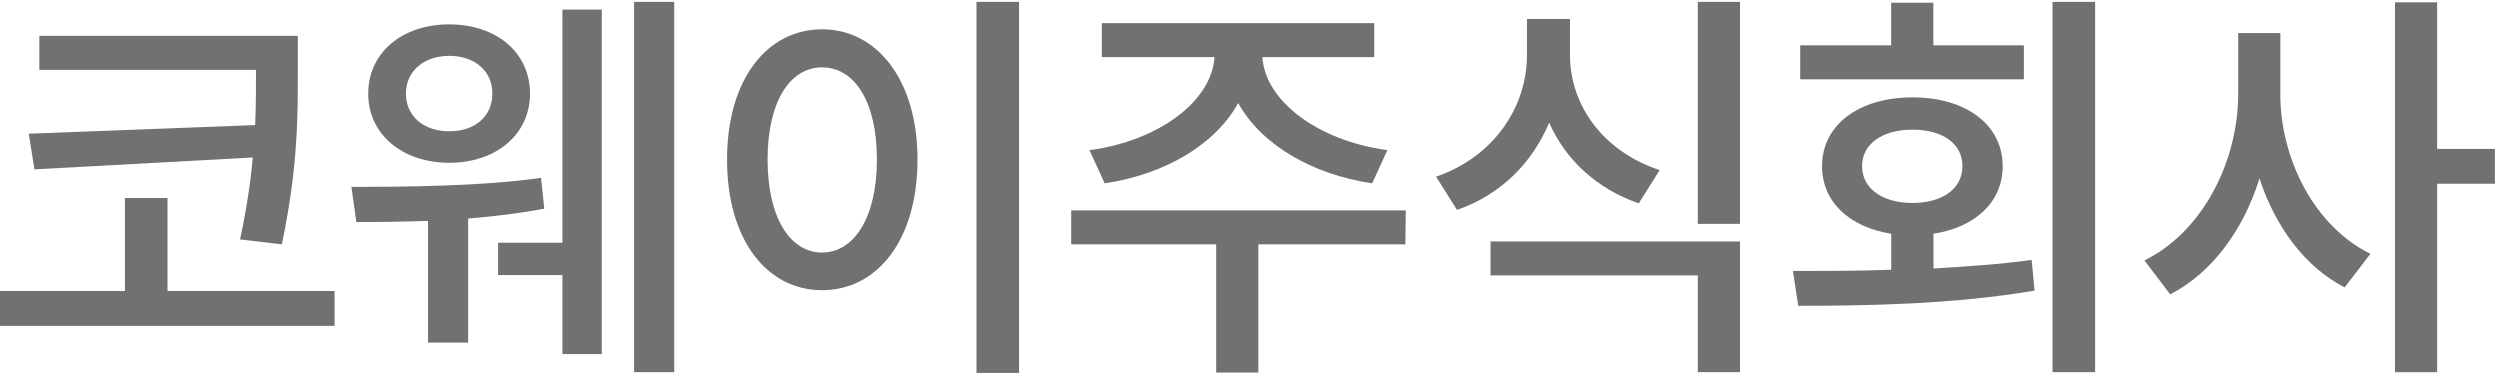 <svg viewBox="0 0 354 53" fill="none" xmlns="http://www.w3.org/2000/svg">
<path d="M47.38 41.21V46.14H0V41.21H17.69V28.04H23.72V41.21H47.38ZM36.13 17.72C36.25 14.88 36.25 12.27 36.25 9.89H5.57V5.08H42.17V9.89C42.17 16.27 42.23 23.52 39.91 34.6L33.99 33.9C34.92 29.55 35.5 25.72 35.79 22.3L4.88 23.98L4.07 18.93L36.14 17.71L36.13 17.72Z" fill="#6F7271"></path>
<path d="M77.08 29.55C73.66 30.19 69.95 30.65 66.29 30.94V48.51H60.61V31.28C56.84 31.4 53.3 31.45 50.46 31.45L49.76 26.46C56.84 26.46 68.26 26.4 76.61 25.18L77.07 29.53L77.08 29.55ZM52.14 13.25C52.14 7.45 56.95 3.45 63.62 3.45C70.29 3.45 75.05 7.45 75.05 13.25C75.05 19.05 70.24 23.05 63.62 23.05C57 23.05 52.14 19.05 52.14 13.25ZM57.48 13.25C57.48 16.44 59.97 18.59 63.63 18.59C67.29 18.59 69.72 16.44 69.72 13.25C69.72 10.06 67.23 7.91 63.63 7.91C60.03 7.91 57.48 10.06 57.48 13.25ZM79.64 1.36H85.21V50.14H79.64V38.95H70.53V34.37H79.64V1.37V1.36ZM95.47 0.26V52.69H89.79V0.26H95.47Z" fill="#6F7271"></path>
<path d="M129.92 22.59C129.92 33.96 124.24 41.09 116.41 41.09C108.58 41.09 102.95 33.96 102.95 22.59C102.95 11.22 108.63 4.15 116.41 4.15C124.19 4.15 129.92 11.34 129.92 22.59ZM108.69 22.59C108.69 30.83 111.88 35.76 116.4 35.76C120.92 35.76 124.17 30.83 124.17 22.59C124.17 14.35 120.98 9.54 116.4 9.54C111.82 9.54 108.69 14.47 108.69 22.59ZM144.3 0.26V52.81H138.27V0.26H144.3Z" fill="#6F7271"></path>
<path d="M199 34.6H178.18V52.75H172.21V34.6H151.68V29.79H199.06L199 34.6ZM154.28 21.26C164.26 19.93 171.62 14.18 171.97 8.09H156.02V3.28H194.59V8.09H178.76C179.11 14.18 186.47 19.92 196.45 21.26L194.3 25.96C185.66 24.68 178.52 20.39 175.33 14.59C172.14 20.39 165.06 24.68 156.42 25.96L154.27 21.26H154.28Z" fill="#6F7271"></path>
<path d="M232.06 28.8C226.03 26.71 221.68 22.59 219.36 17.37C216.98 23.05 212.52 27.58 206.31 29.72L203.35 25.02C211.59 22.18 216.22 15.1 216.22 7.79V2.69H222.31V7.79C222.31 14.87 226.95 21.42 235.01 24.09L232.05 28.79L232.06 28.8ZM211.06 34.19H246.38V52.69H240.41V39H211.06V34.19ZM246.38 0.26V31.7H240.41V0.26H246.38Z" fill="#6F7271"></path>
<path d="M273.76 38.02C278.46 37.73 283.21 37.44 287.68 36.8L288.09 41.15C276.55 43.12 264.14 43.3 254.63 43.3L253.88 38.37C258.06 38.37 262.87 38.37 267.8 38.2V33.1C261.88 32.17 258 28.58 258 23.53C258 17.67 263.22 13.79 270.82 13.79C278.42 13.79 283.58 17.68 283.58 23.53C283.58 28.63 279.69 32.17 273.78 33.1V38.03L273.76 38.02ZM286.58 11.23H254.91V6.42H267.79V0.39H273.76V6.42H286.58V11.23ZM270.8 28.74C274.98 28.74 277.88 26.77 277.88 23.52C277.88 20.27 274.98 18.36 270.8 18.36C266.62 18.36 263.67 20.33 263.67 23.52C263.67 26.71 266.57 28.74 270.8 28.74ZM296.67 0.26V52.69H290.64V0.26H296.67Z" fill="#6F7271"></path>
<path d="M322.89 13.26C322.89 22.6 327.76 32.05 335.65 35.94L332 40.7C326.37 37.8 322.2 32.12 319.94 25.27C317.68 32.52 313.27 38.61 307.3 41.68L303.65 36.87C311.83 32.87 316.93 22.95 316.93 13.26V4.68H322.9V13.26H322.89ZM353.28 26.02H345.1V52.7H339.13V0.33H345.1V21.09H353.28V26.02Z" fill="#6F7271"></path>
</svg>
